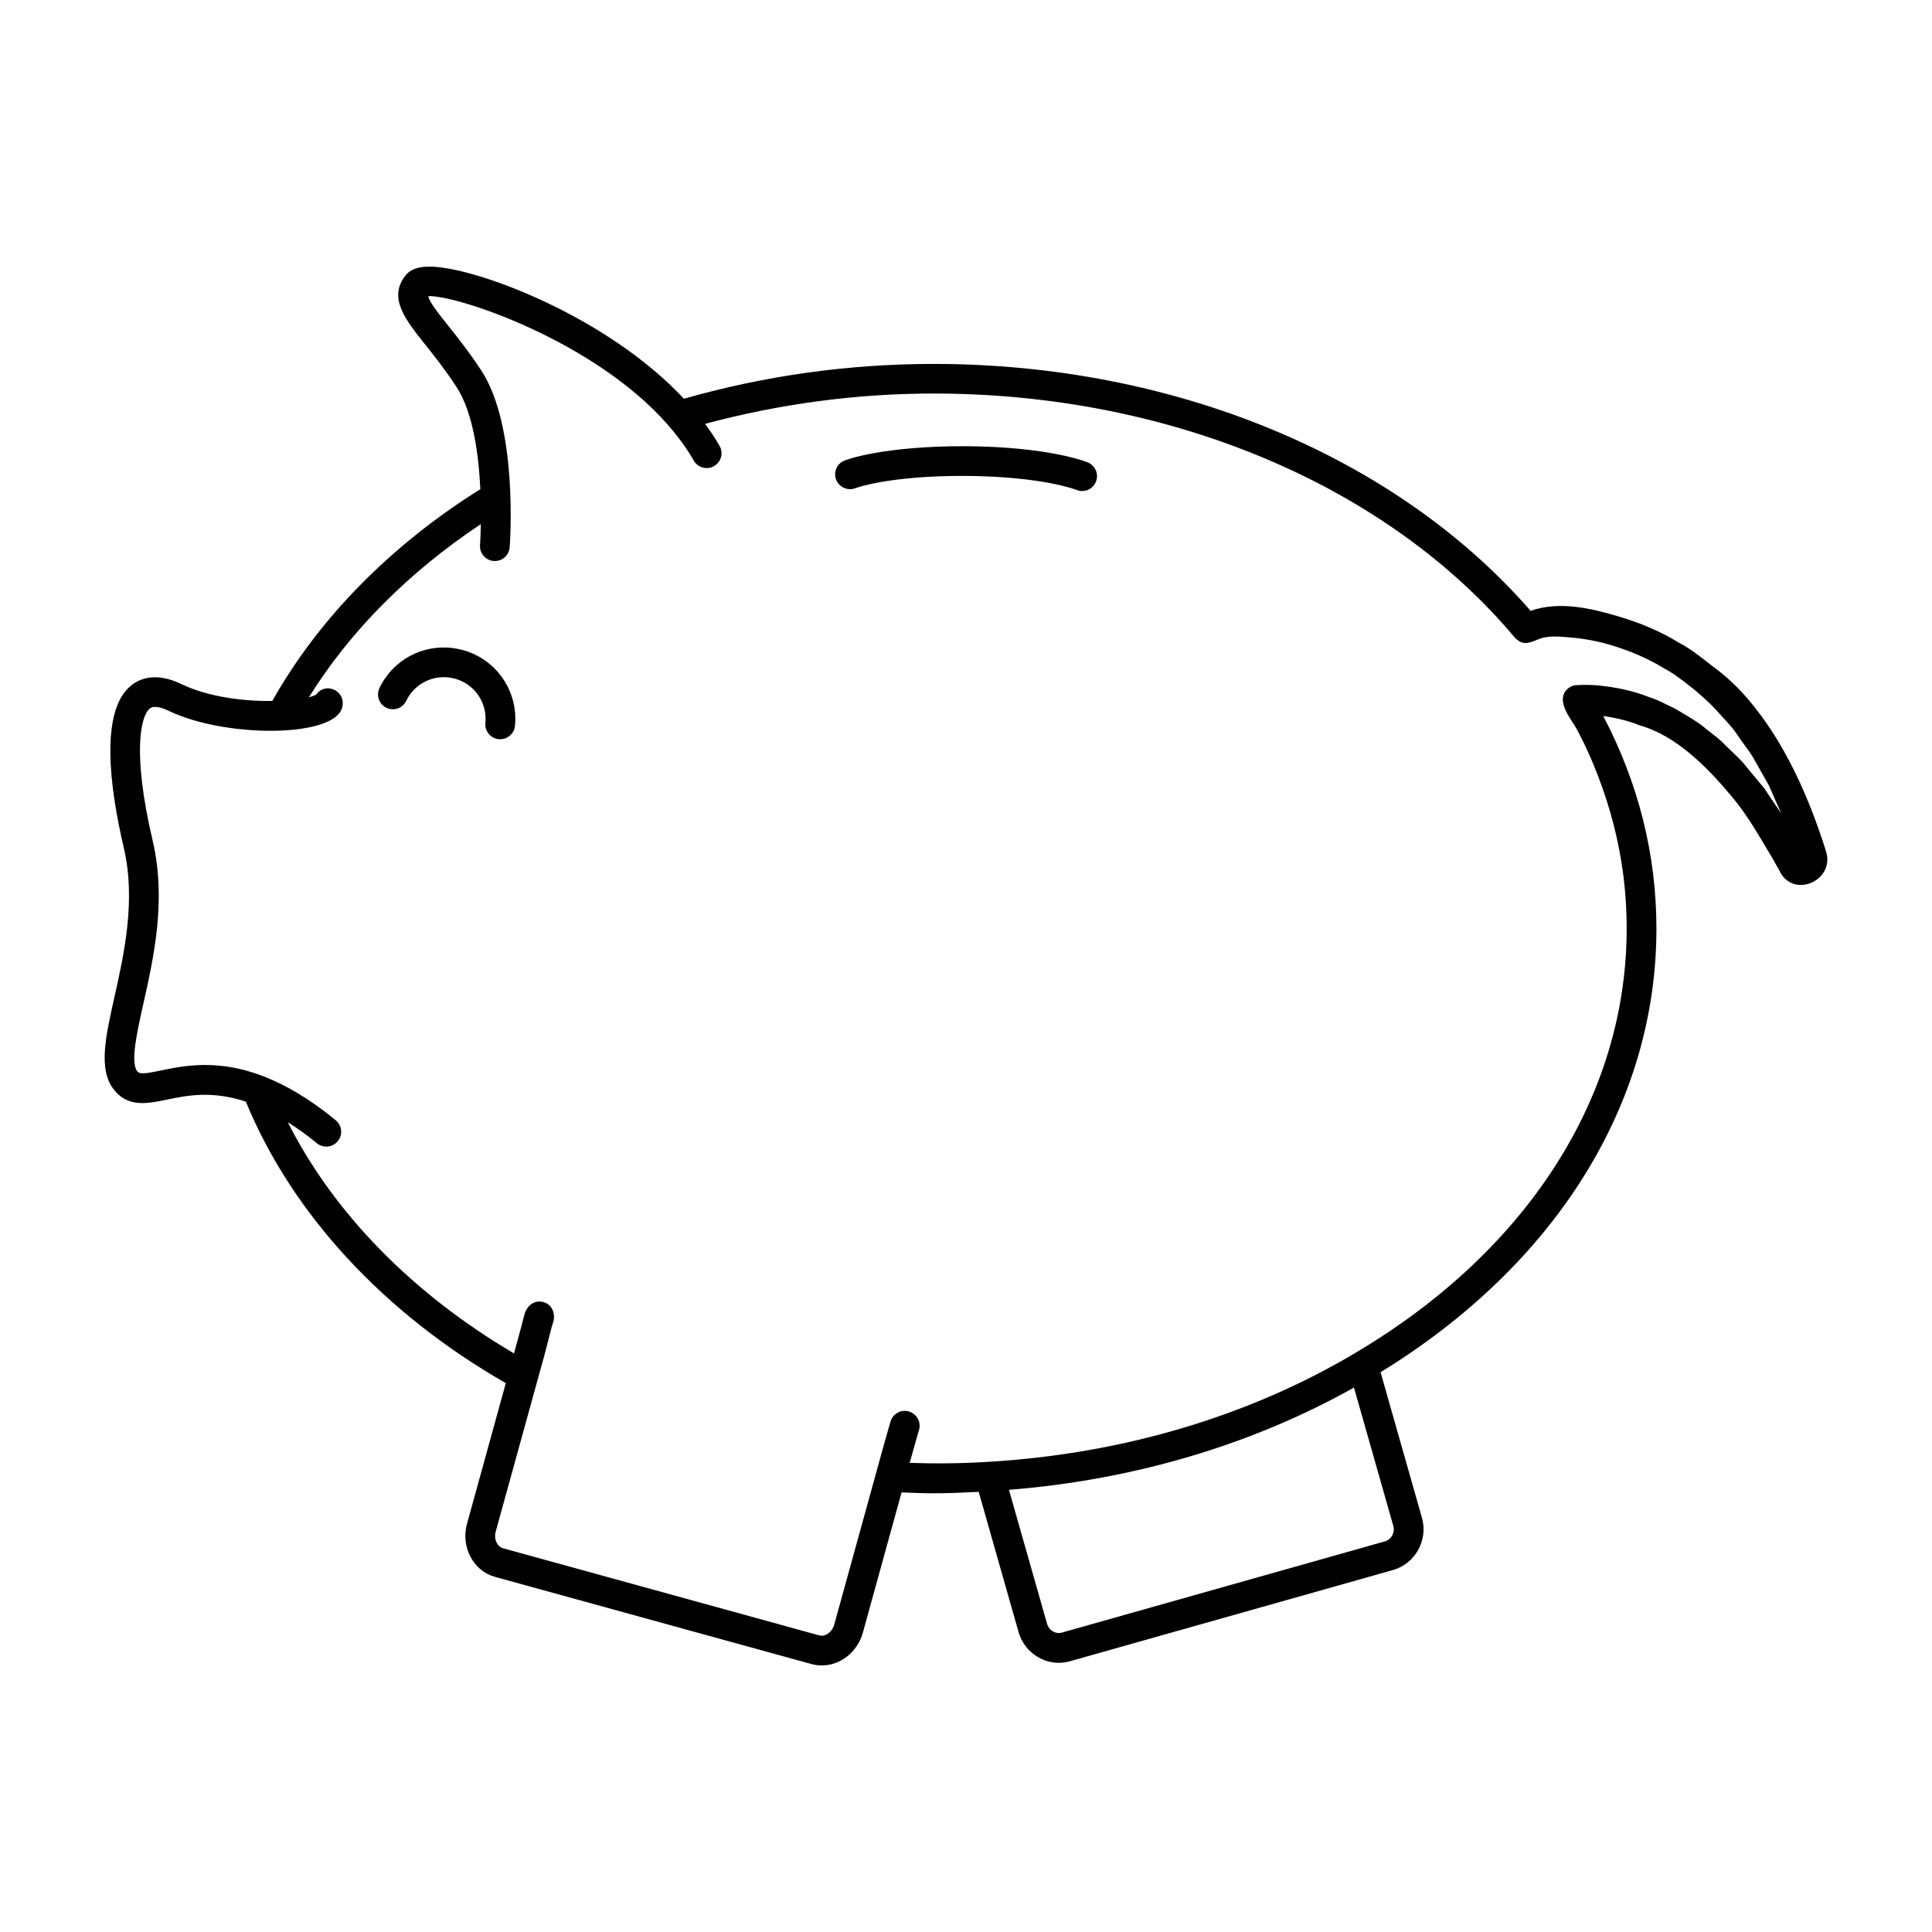 <?xml version="1.0" encoding="UTF-8"?>
<!-- The Best Svg Icon site in the world: iconSvg.co, Visit us! https://iconsvg.co -->
<svg fill="#000000" width="800px" height="800px" version="1.1" viewBox="144 144 512 512" xmlns="http://www.w3.org/2000/svg">
 <g>
  <path d="m627.92 369.63c-4.473-14.227-10.895-28.922-20.68-40.344-2.723-3.18-5.754-6.078-9.141-8.535l-2.984-2.332c-1.992-1.488-4.047-3.031-6.07-4.023-4.738-2.938-10.094-5.266-16.391-7.117-7.336-2.164-15.562-4.023-23.027-1.402-35.676-40.996-94.512-65.434-158.2-65.434-22.672 0-44.902 3.156-66.18 9.227-19.98-21.387-53.207-34.047-65.93-34.953-2.465-0.172-5.992-0.133-7.902 2.348-4.582 5.887-0.008 11.629 5.281 18.262 2.496 3.141 5.344 6.707 8.281 11.211 4.402 6.731 5.887 17.949 6.32 27.094-23.844 14.941-42.816 34.266-55.137 56.137-7.406 0.078-16.793-0.984-24.082-4.481-6.66-3.195-10.918-1.559-13.312 0.363-8.367 6.723-5.684 27.102-1.961 43.012 3.258 13.926 0.078 28.16-2.481 39.59-2.371 10.586-4.242 18.957-0.324 24.27 3.746 5.078 9.109 3.961 14.289 2.875 5.102-1.062 11.824-2.457 20.867 0.543 12.234 29.742 36.559 56.059 68.887 74.602l-10.266 37.219c-0.82 2.922-0.52 5.984 0.805 8.613 1.402 2.769 3.754 4.731 6.629 5.519l83.82 23.09c0.906 0.25 1.828 0.371 2.738 0.371 4.879 0 9.453-3.473 10.902-8.699l10.258-37.156c2.824 0.117 5.652 0.234 8.508 0.234 4.047 0 7.996-0.18 11.934-0.379l10.578 37.219c0.82 2.824 2.684 5.18 5.242 6.637 1.691 0.961 3.543 1.449 5.414 1.449 1.008 0 2.023-0.141 3.016-0.434l85.609-24.176c5.785-1.691 9.227-7.809 7.644-13.672l-11.004-38.73c46.469-28.535 73.102-71.211 73.102-117.55 0-19.617-4.754-38.535-14.09-56.34 2.644 0.363 6.07 1.008 9.777 2.504 9.855 2.801 18.215 11.516 24.578 19.176 4.117 4.961 7.227 10.605 10.539 16.105 0.852 1.543 1.473 2.598 1.762 3.094 0.062 0.148 0.125 0.293 0.164 0.379 3.746 7.191 14.617 2.266 12.219-5.379zm-116.88 182.84-85.602 24.176c-0.812 0.234-1.637 0.125-2.379-0.293-0.762-0.434-1.316-1.141-1.559-1.969l-10.117-35.566c33.047-2.629 64.434-11.934 91.434-27.102l10.445 36.746c0.469 1.715-0.547 3.519-2.223 4.008zm104.45-193.73-0.512-0.746c-1.008-1.48-2.062-3.016-3.41-5.055l-4.496-5.406c-1.117-1.527-2.481-2.832-3.883-4.156-0.613-0.566-1.219-1.148-1.746-1.684-1.234-1.355-2.715-2.512-4.172-3.637-0.699-0.535-1.402-1.07-2.312-1.852-1.574-1.148-3.281-2.172-4.93-3.156l-2.156-1.266c-0.707-0.324-1.402-0.66-2.078-1-1.66-0.836-3.289-1.621-4.582-1.969-4.969-2.023-9.801-2.738-13.027-3.102-2.449-0.27-4.629-0.25-6.527-0.133-1.047 0.062-2.008 0.621-2.668 1.426-2.59 3.164 1.598 7.809 3.062 10.578 2.102 3.961 3.945 8.102 5.535 12.289 3.117 8.18 5.344 16.664 6.512 25.34 0.66 4.93 0.984 9.902 0.984 14.879 0 44.367-26.184 85.34-71.84 112.41-28.191 16.801-61.797 26.789-97.195 28.891-6.856 0.441-13.957 0.52-20.973 0.285l0.355-1.273c1.117-4.055 2.117-7.438 2.117-7.453 0.613-2.086-0.574-4.273-2.668-4.887-2.078-0.637-4.273 0.574-4.879 2.66 0 0-1.016 3.449-2.156 7.582l-12.77 46.258c-0.543 1.984-2.434 3.258-3.953 2.832l-83.82-23.09c-0.953-0.27-1.465-1.039-1.684-1.473-0.441-0.875-0.527-1.961-0.242-2.977l12.77-46.258c1.141-4.117 1.914-7.691 2.465-9.273 0.551-1.582 0.094-4.566-2.644-5.266-2.738-0.707-4.496 1.418-4.984 3.297-0.488 1.883-1.316 5.086-2.441 9.148l-0.324 1.164c-26.844-15.793-47.75-37.125-59.953-61.277 2.449 1.551 4.992 3.336 7.707 5.574 0.73 0.605 1.613 0.898 2.496 0.898 1.141 0 2.258-0.496 3.047-1.441 1.379-1.676 1.133-4.156-0.543-5.543-7.18-5.902-13.609-9.539-19.438-11.762-11.918-4.519-20.781-2.699-26.844-1.441-4.676 0.977-5.738 1-6.359 0.164-1.785-2.426-0.031-10.273 1.668-17.879 2.738-12.219 6.141-27.426 2.473-43.105-5.559-23.727-3.109-33.211-0.789-35.086 1.148-0.938 3.352-0.188 4.977 0.59 8.094 3.883 19.996 5.652 29.82 5.25 7.406-0.316 13.508-1.898 15.57-4.785 1.266-1.77 0.977-4.352-0.797-5.621-1.785-1.273-4.117-0.984-5.383 0.789-0.371 0.285-1.086 0.551-2.016 0.797 10.91-17.531 26.473-33.188 45.57-45.887-0.062 3.305-0.203 5.465-0.211 5.543-0.164 2.164 1.473 4.062 3.637 4.219 0.102 0.008 0.195 0.008 0.301 0.008 2.039 0 3.762-1.574 3.922-3.637 0.094-1.289 2.273-31.852-7.504-46.824-3.148-4.809-6.234-8.691-8.715-11.809-2.637-3.305-5.141-6.453-5.344-7.926 7.461-0.301 43.668 11.652 63.348 33.945 0.055 0.07 0.102 0.133 0.156 0.195 2.606 2.977 4.945 6.117 6.848 9.445 1.078 1.891 3.496 2.535 5.367 1.465 1.891-1.078 2.543-3.481 1.465-5.367-1.148-2.008-2.449-3.945-3.84-5.832 19.531-5.242 39.848-8.039 60.574-8.039 62.566 0 120.21 24.254 154.18 64.875 0.109 0.125 0.262 0.18 0.379 0.293 1.938 1.777 3.914 0.637 5.945-0.133 2.266-0.859 4.731-0.668 7.109-0.488 2.723 0.203 6.856 0.637 11.383 1.977 5.613 1.652 10.344 3.699 14.785 6.43 1.699 0.859 3.394 2.125 5.188 3.465l2.551 1.992c1.961 1.691 3.945 3.402 5.613 5.188 0.66 0.762 1.348 1.504 2.031 2.242 1.379 1.48 2.676 2.883 3.637 4.344 0.66 1 1.371 1.977 2.07 2.938 0.977 1.348 1.961 2.66 2.731 4.109l1.922 3.418c0.699 1.227 1.387 2.418 1.852 3.266l0.395 0.906c0.891 2.055 1.723 3.984 2.582 5.84 0.102 0.195 0.188 0.402 0.285 0.605-0.188-0.277-0.387-0.555-0.574-0.82z"/>
  <path d="m432.3 266.56c-0.402-0.164-10.102-4.141-32.258-4.312-22.332-0.062-31.875 3.652-32.273 3.816-2.008 0.812-2.969 3.086-2.164 5.102 0.805 2.008 3.109 2.977 5.094 2.203 0.094-0.031 8.832-3.344 29.285-3.25 20.34 0.156 29.207 3.676 29.277 3.699 0.496 0.203 1.016 0.309 1.52 0.309 1.535 0 3-0.906 3.629-2.41 0.844-2.008-0.109-4.312-2.109-5.156z"/>
  <path d="m264.32 315.79c-8.203-1.203-16.168 3.062-19.75 10.531-0.945 1.961-0.125 4.312 1.836 5.25 1.969 0.945 4.305 0.125 5.25-1.844 2.102-4.375 6.785-6.856 11.547-6.156 5.871 0.836 10.012 6.117 9.43 12.02-0.203 2.164 1.379 4.094 3.535 4.297 0.133 0.008 0.262 0.016 0.395 0.016 2 0 3.715-1.52 3.914-3.551 0.98-10.086-6.113-19.133-16.156-20.562z"/>
 </g>
</svg>
